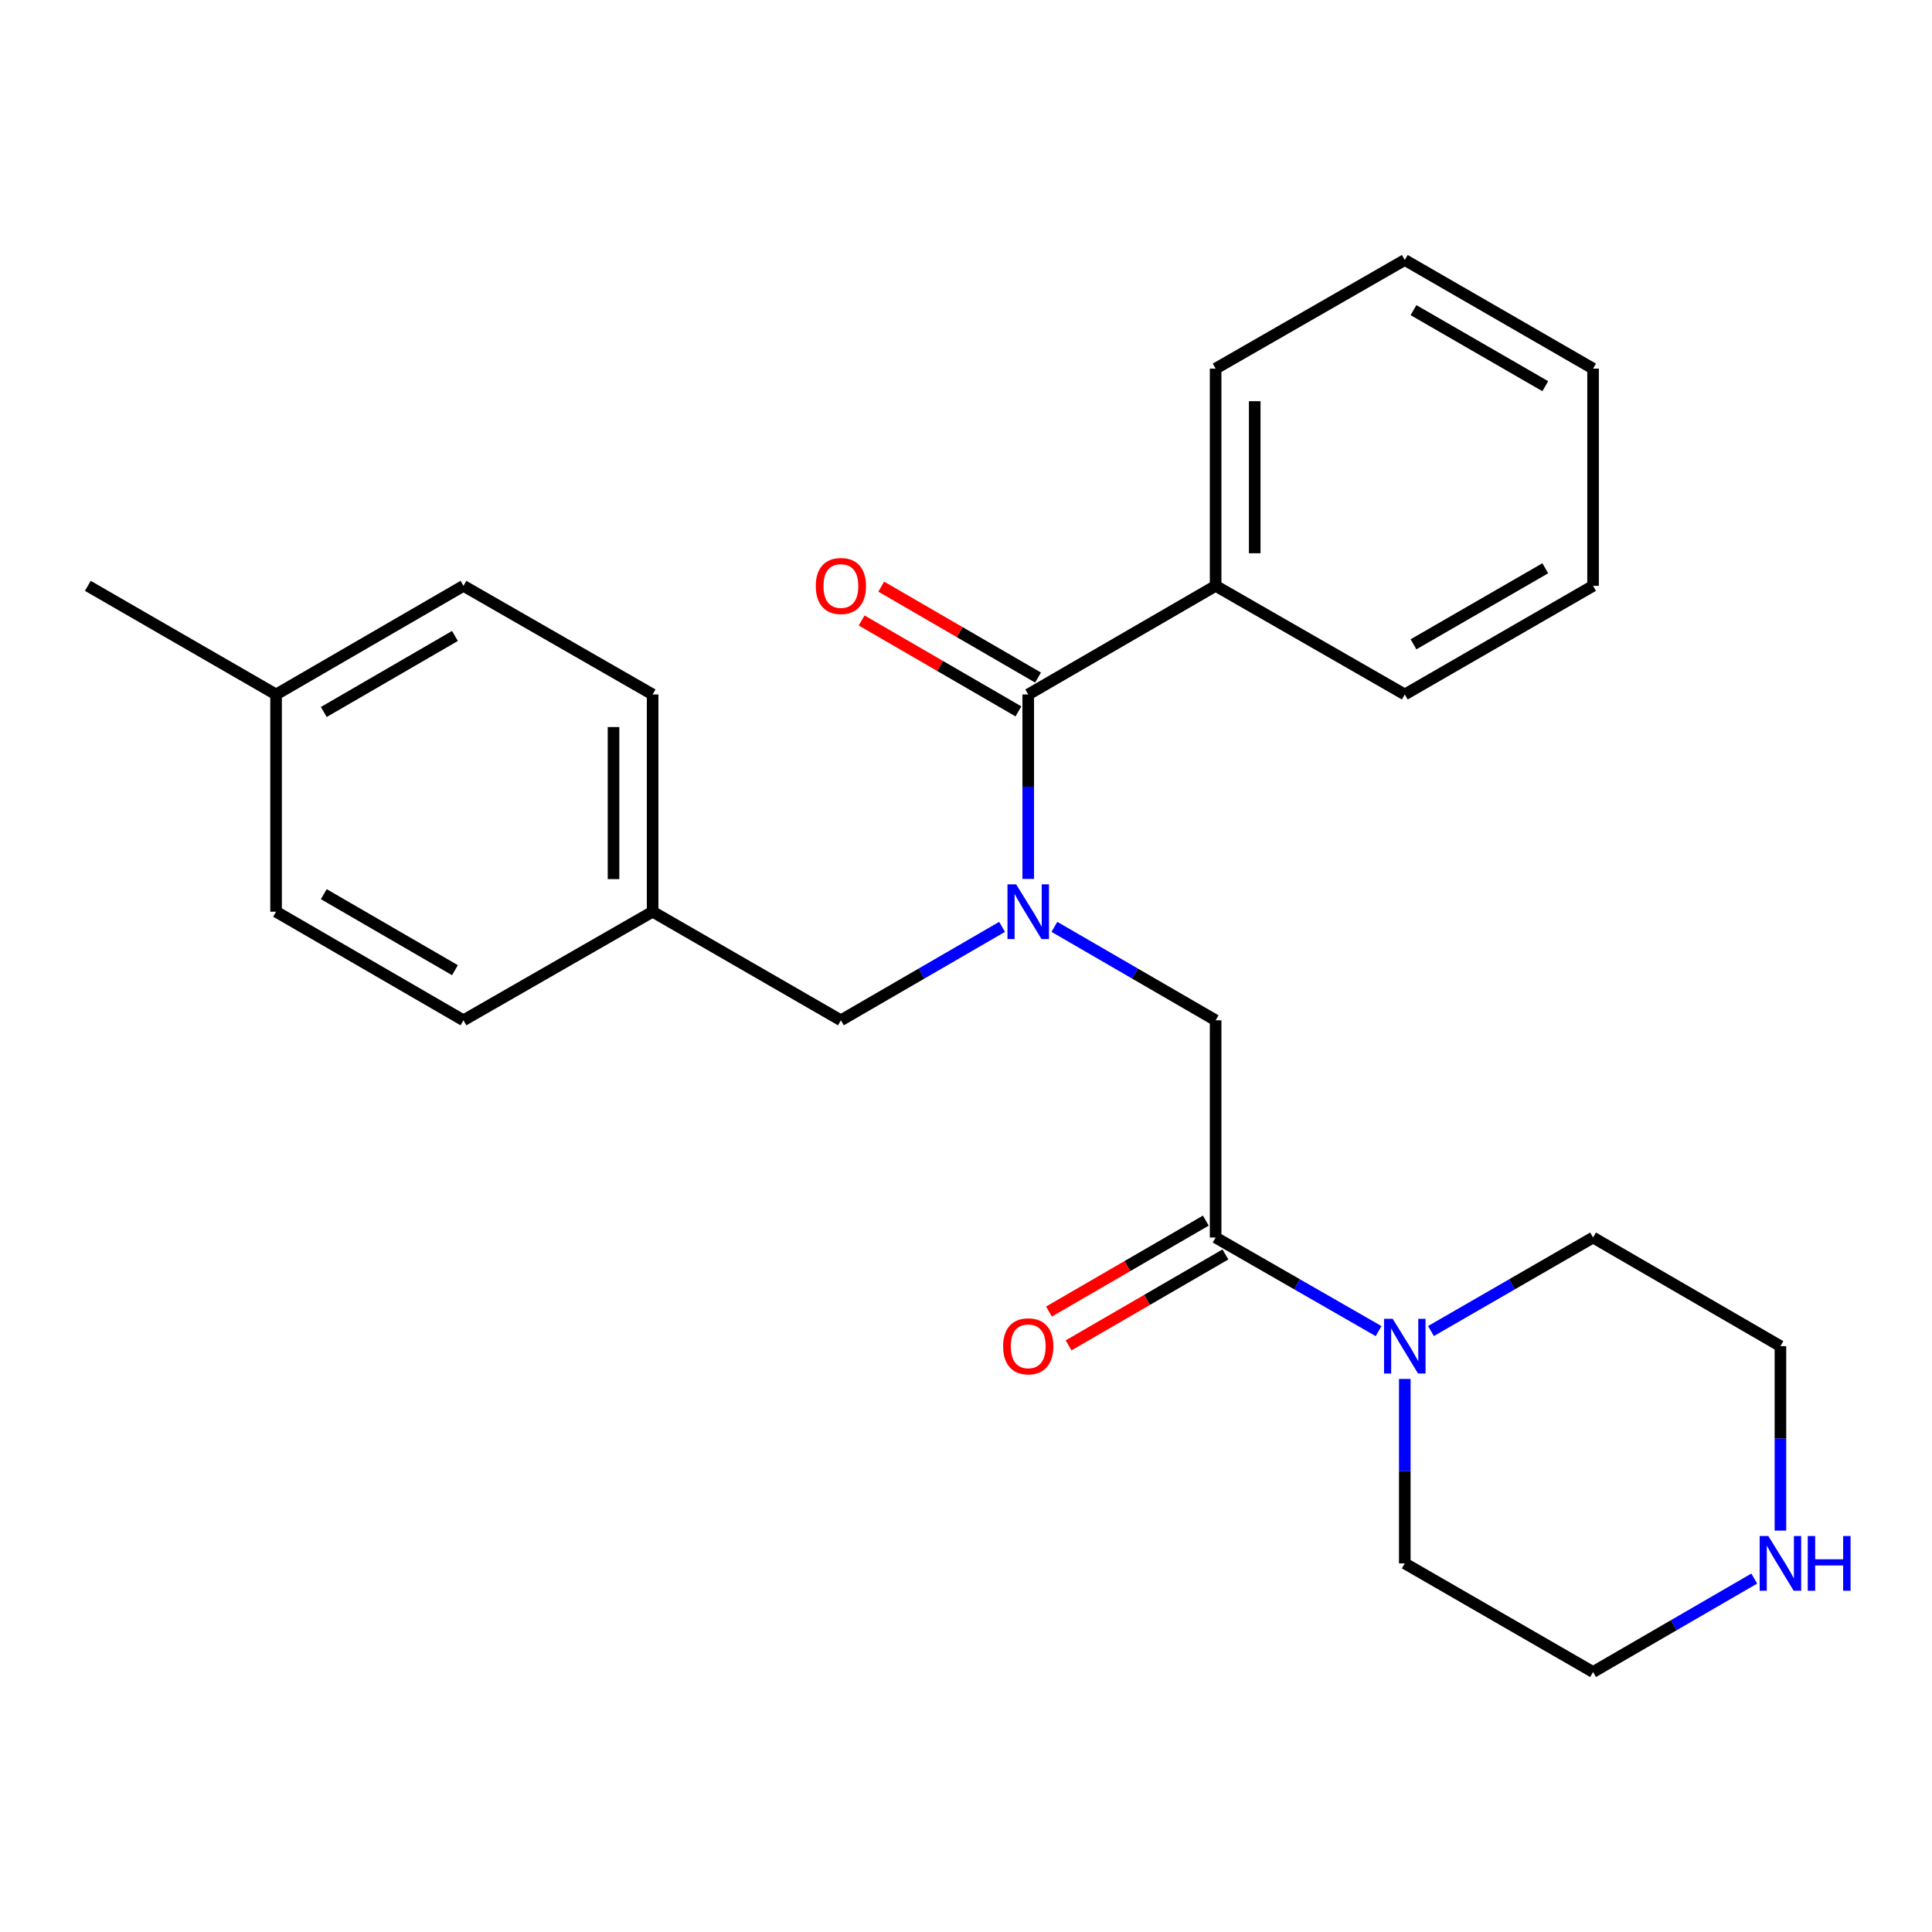 <?xml version='1.0' encoding='iso-8859-1'?>
<svg version='1.1' baseProfile='full'
              xmlns='http://www.w3.org/2000/svg'
                      xmlns:rdkit='http://www.rdkit.org/xml'
                      xmlns:xlink='http://www.w3.org/1999/xlink'
                  xml:space='preserve'
width='1000px' height='1000px' viewBox='0 0 1000 1000'>
<!-- END OF HEADER -->
<rect style='opacity:1.0;fill:#FFFFFF;stroke:none' width='1000' height='1000' x='0' y='0'> </rect>
<path class='bond-0' d='M 532.215,454.923 L 532.215,407.189' style='fill:none;fill-rule:evenodd;stroke:#0000FF;stroke-width:6px;stroke-linecap:butt;stroke-linejoin:miter;stroke-opacity:1' />
<path class='bond-0' d='M 532.215,407.189 L 532.215,359.456' style='fill:none;fill-rule:evenodd;stroke:#000000;stroke-width:6px;stroke-linecap:butt;stroke-linejoin:miter;stroke-opacity:1' />
<path class='bond-3' d='M 545.758,479.742 L 587.481,503.924' style='fill:none;fill-rule:evenodd;stroke:#0000FF;stroke-width:6px;stroke-linecap:butt;stroke-linejoin:miter;stroke-opacity:1' />
<path class='bond-3' d='M 587.481,503.924 L 629.205,528.107' style='fill:none;fill-rule:evenodd;stroke:#000000;stroke-width:6px;stroke-linecap:butt;stroke-linejoin:miter;stroke-opacity:1' />
<path class='bond-4' d='M 518.673,479.744 L 476.96,503.925' style='fill:none;fill-rule:evenodd;stroke:#0000FF;stroke-width:6px;stroke-linecap:butt;stroke-linejoin:miter;stroke-opacity:1' />
<path class='bond-4' d='M 476.96,503.925 L 435.247,528.107' style='fill:none;fill-rule:evenodd;stroke:#000000;stroke-width:6px;stroke-linecap:butt;stroke-linejoin:miter;stroke-opacity:1' />
<path class='bond-5' d='M 537.29,350.703 L 496.708,327.172' style='fill:none;fill-rule:evenodd;stroke:#000000;stroke-width:6px;stroke-linecap:butt;stroke-linejoin:miter;stroke-opacity:1' />
<path class='bond-5' d='M 496.708,327.172 L 456.125,303.641' style='fill:none;fill-rule:evenodd;stroke:#FF0000;stroke-width:6px;stroke-linecap:butt;stroke-linejoin:miter;stroke-opacity:1' />
<path class='bond-5' d='M 527.14,368.209 L 486.557,344.678' style='fill:none;fill-rule:evenodd;stroke:#000000;stroke-width:6px;stroke-linecap:butt;stroke-linejoin:miter;stroke-opacity:1' />
<path class='bond-5' d='M 486.557,344.678 L 445.974,321.148' style='fill:none;fill-rule:evenodd;stroke:#FF0000;stroke-width:6px;stroke-linecap:butt;stroke-linejoin:miter;stroke-opacity:1' />
<path class='bond-7' d='M 532.215,359.456 L 629.205,303.232' style='fill:none;fill-rule:evenodd;stroke:#000000;stroke-width:6px;stroke-linecap:butt;stroke-linejoin:miter;stroke-opacity:1' />
<path class='bond-1' d='M 629.205,640.544 L 629.205,528.107' style='fill:none;fill-rule:evenodd;stroke:#000000;stroke-width:6px;stroke-linecap:butt;stroke-linejoin:miter;stroke-opacity:1' />
<path class='bond-2' d='M 629.205,640.544 L 671.38,664.762' style='fill:none;fill-rule:evenodd;stroke:#000000;stroke-width:6px;stroke-linecap:butt;stroke-linejoin:miter;stroke-opacity:1' />
<path class='bond-2' d='M 671.38,664.762 L 713.554,688.98' style='fill:none;fill-rule:evenodd;stroke:#0000FF;stroke-width:6px;stroke-linecap:butt;stroke-linejoin:miter;stroke-opacity:1' />
<path class='bond-6' d='M 624.131,631.79 L 583.537,655.322' style='fill:none;fill-rule:evenodd;stroke:#000000;stroke-width:6px;stroke-linecap:butt;stroke-linejoin:miter;stroke-opacity:1' />
<path class='bond-6' d='M 583.537,655.322 L 542.943,678.854' style='fill:none;fill-rule:evenodd;stroke:#FF0000;stroke-width:6px;stroke-linecap:butt;stroke-linejoin:miter;stroke-opacity:1' />
<path class='bond-6' d='M 634.28,649.298 L 593.686,672.83' style='fill:none;fill-rule:evenodd;stroke:#000000;stroke-width:6px;stroke-linecap:butt;stroke-linejoin:miter;stroke-opacity:1' />
<path class='bond-6' d='M 593.686,672.83 L 553.092,696.362' style='fill:none;fill-rule:evenodd;stroke:#FF0000;stroke-width:6px;stroke-linecap:butt;stroke-linejoin:miter;stroke-opacity:1' />
<path class='bond-15' d='M 727.117,713.739 L 727.117,761.473' style='fill:none;fill-rule:evenodd;stroke:#0000FF;stroke-width:6px;stroke-linecap:butt;stroke-linejoin:miter;stroke-opacity:1' />
<path class='bond-15' d='M 727.117,761.473 L 727.117,809.206' style='fill:none;fill-rule:evenodd;stroke:#000000;stroke-width:6px;stroke-linecap:butt;stroke-linejoin:miter;stroke-opacity:1' />
<path class='bond-16' d='M 740.67,688.949 L 782.619,664.747' style='fill:none;fill-rule:evenodd;stroke:#0000FF;stroke-width:6px;stroke-linecap:butt;stroke-linejoin:miter;stroke-opacity:1' />
<path class='bond-16' d='M 782.619,664.747 L 824.568,640.544' style='fill:none;fill-rule:evenodd;stroke:#000000;stroke-width:6px;stroke-linecap:butt;stroke-linejoin:miter;stroke-opacity:1' />
<path class='bond-9' d='M 435.247,528.107 L 337.796,471.893' style='fill:none;fill-rule:evenodd;stroke:#000000;stroke-width:6px;stroke-linecap:butt;stroke-linejoin:miter;stroke-opacity:1' />
<path class='bond-19' d='M 629.205,303.232 L 629.205,190.794' style='fill:none;fill-rule:evenodd;stroke:#000000;stroke-width:6px;stroke-linecap:butt;stroke-linejoin:miter;stroke-opacity:1' />
<path class='bond-19' d='M 649.442,286.366 L 649.442,207.66' style='fill:none;fill-rule:evenodd;stroke:#000000;stroke-width:6px;stroke-linecap:butt;stroke-linejoin:miter;stroke-opacity:1' />
<path class='bond-20' d='M 629.205,303.232 L 727.117,359.456' style='fill:none;fill-rule:evenodd;stroke:#000000;stroke-width:6px;stroke-linecap:butt;stroke-linejoin:miter;stroke-opacity:1' />
<path class='bond-8' d='M 921.547,792.235 L 921.547,744.502' style='fill:none;fill-rule:evenodd;stroke:#0000FF;stroke-width:6px;stroke-linecap:butt;stroke-linejoin:miter;stroke-opacity:1' />
<path class='bond-8' d='M 921.547,744.502 L 921.547,696.768' style='fill:none;fill-rule:evenodd;stroke:#000000;stroke-width:6px;stroke-linecap:butt;stroke-linejoin:miter;stroke-opacity:1' />
<path class='bond-26' d='M 908.005,817.057 L 866.286,841.244' style='fill:none;fill-rule:evenodd;stroke:#0000FF;stroke-width:6px;stroke-linecap:butt;stroke-linejoin:miter;stroke-opacity:1' />
<path class='bond-26' d='M 866.286,841.244 L 824.568,865.43' style='fill:none;fill-rule:evenodd;stroke:#000000;stroke-width:6px;stroke-linecap:butt;stroke-linejoin:miter;stroke-opacity:1' />
<path class='bond-11' d='M 337.796,471.893 L 239.884,528.107' style='fill:none;fill-rule:evenodd;stroke:#000000;stroke-width:6px;stroke-linecap:butt;stroke-linejoin:miter;stroke-opacity:1' />
<path class='bond-12' d='M 337.796,471.893 L 337.796,359.456' style='fill:none;fill-rule:evenodd;stroke:#000000;stroke-width:6px;stroke-linecap:butt;stroke-linejoin:miter;stroke-opacity:1' />
<path class='bond-12' d='M 317.56,455.028 L 317.56,376.322' style='fill:none;fill-rule:evenodd;stroke:#000000;stroke-width:6px;stroke-linecap:butt;stroke-linejoin:miter;stroke-opacity:1' />
<path class='bond-10' d='M 142.894,359.456 L 239.884,303.232' style='fill:none;fill-rule:evenodd;stroke:#000000;stroke-width:6px;stroke-linecap:butt;stroke-linejoin:miter;stroke-opacity:1' />
<path class='bond-10' d='M 167.592,368.53 L 235.485,329.173' style='fill:none;fill-rule:evenodd;stroke:#000000;stroke-width:6px;stroke-linecap:butt;stroke-linejoin:miter;stroke-opacity:1' />
<path class='bond-21' d='M 142.894,359.456 L 45.455,303.232' style='fill:none;fill-rule:evenodd;stroke:#000000;stroke-width:6px;stroke-linecap:butt;stroke-linejoin:miter;stroke-opacity:1' />
<path class='bond-25' d='M 142.894,359.456 L 142.894,471.893' style='fill:none;fill-rule:evenodd;stroke:#000000;stroke-width:6px;stroke-linecap:butt;stroke-linejoin:miter;stroke-opacity:1' />
<path class='bond-13' d='M 239.884,528.107 L 142.894,471.893' style='fill:none;fill-rule:evenodd;stroke:#000000;stroke-width:6px;stroke-linecap:butt;stroke-linejoin:miter;stroke-opacity:1' />
<path class='bond-13' d='M 235.483,502.166 L 167.59,462.817' style='fill:none;fill-rule:evenodd;stroke:#000000;stroke-width:6px;stroke-linecap:butt;stroke-linejoin:miter;stroke-opacity:1' />
<path class='bond-14' d='M 337.796,359.456 L 239.884,303.232' style='fill:none;fill-rule:evenodd;stroke:#000000;stroke-width:6px;stroke-linecap:butt;stroke-linejoin:miter;stroke-opacity:1' />
<path class='bond-17' d='M 727.117,809.206 L 824.568,865.43' style='fill:none;fill-rule:evenodd;stroke:#000000;stroke-width:6px;stroke-linecap:butt;stroke-linejoin:miter;stroke-opacity:1' />
<path class='bond-18' d='M 824.568,640.544 L 921.547,696.768' style='fill:none;fill-rule:evenodd;stroke:#000000;stroke-width:6px;stroke-linecap:butt;stroke-linejoin:miter;stroke-opacity:1' />
<path class='bond-22' d='M 629.205,190.794 L 727.117,134.57' style='fill:none;fill-rule:evenodd;stroke:#000000;stroke-width:6px;stroke-linecap:butt;stroke-linejoin:miter;stroke-opacity:1' />
<path class='bond-23' d='M 727.117,359.456 L 824.568,303.232' style='fill:none;fill-rule:evenodd;stroke:#000000;stroke-width:6px;stroke-linecap:butt;stroke-linejoin:miter;stroke-opacity:1' />
<path class='bond-23' d='M 731.622,333.494 L 799.837,294.137' style='fill:none;fill-rule:evenodd;stroke:#000000;stroke-width:6px;stroke-linecap:butt;stroke-linejoin:miter;stroke-opacity:1' />
<path class='bond-27' d='M 727.117,134.57 L 824.568,190.794' style='fill:none;fill-rule:evenodd;stroke:#000000;stroke-width:6px;stroke-linecap:butt;stroke-linejoin:miter;stroke-opacity:1' />
<path class='bond-27' d='M 731.622,160.532 L 799.837,199.889' style='fill:none;fill-rule:evenodd;stroke:#000000;stroke-width:6px;stroke-linecap:butt;stroke-linejoin:miter;stroke-opacity:1' />
<path class='bond-24' d='M 824.568,303.232 L 824.568,190.794' style='fill:none;fill-rule:evenodd;stroke:#000000;stroke-width:6px;stroke-linecap:butt;stroke-linejoin:miter;stroke-opacity:1' />
<path  class='atom-0' d='M 525.955 457.733
L 535.235 472.733
Q 536.155 474.213, 537.635 476.893
Q 539.115 479.573, 539.195 479.733
L 539.195 457.733
L 542.955 457.733
L 542.955 486.053
L 539.075 486.053
L 529.115 469.653
Q 527.955 467.733, 526.715 465.533
Q 525.515 463.333, 525.155 462.653
L 525.155 486.053
L 521.475 486.053
L 521.475 457.733
L 525.955 457.733
' fill='#0000FF'/>
<path  class='atom-3' d='M 720.857 682.608
L 730.137 697.608
Q 731.057 699.088, 732.537 701.768
Q 734.017 704.448, 734.097 704.608
L 734.097 682.608
L 737.857 682.608
L 737.857 710.928
L 733.977 710.928
L 724.017 694.528
Q 722.857 692.608, 721.617 690.408
Q 720.417 688.208, 720.057 687.528
L 720.057 710.928
L 716.377 710.928
L 716.377 682.608
L 720.857 682.608
' fill='#0000FF'/>
<path  class='atom-6' d='M 422.247 303.312
Q 422.247 296.512, 425.607 292.712
Q 428.967 288.912, 435.247 288.912
Q 441.527 288.912, 444.887 292.712
Q 448.247 296.512, 448.247 303.312
Q 448.247 310.192, 444.847 314.112
Q 441.447 317.992, 435.247 317.992
Q 429.007 317.992, 425.607 314.112
Q 422.247 310.232, 422.247 303.312
M 435.247 314.792
Q 439.567 314.792, 441.887 311.912
Q 444.247 308.992, 444.247 303.312
Q 444.247 297.752, 441.887 294.952
Q 439.567 292.112, 435.247 292.112
Q 430.927 292.112, 428.567 294.912
Q 426.247 297.712, 426.247 303.312
Q 426.247 309.032, 428.567 311.912
Q 430.927 314.792, 435.247 314.792
' fill='#FF0000'/>
<path  class='atom-7' d='M 519.215 696.848
Q 519.215 690.048, 522.575 686.248
Q 525.935 682.448, 532.215 682.448
Q 538.495 682.448, 541.855 686.248
Q 545.215 690.048, 545.215 696.848
Q 545.215 703.728, 541.815 707.648
Q 538.415 711.528, 532.215 711.528
Q 525.975 711.528, 522.575 707.648
Q 519.215 703.768, 519.215 696.848
M 532.215 708.328
Q 536.535 708.328, 538.855 705.448
Q 541.215 702.528, 541.215 696.848
Q 541.215 691.288, 538.855 688.488
Q 536.535 685.648, 532.215 685.648
Q 527.895 685.648, 525.535 688.448
Q 523.215 691.248, 523.215 696.848
Q 523.215 702.568, 525.535 705.448
Q 527.895 708.328, 532.215 708.328
' fill='#FF0000'/>
<path  class='atom-9' d='M 915.287 795.046
L 924.567 810.046
Q 925.487 811.526, 926.967 814.206
Q 928.447 816.886, 928.527 817.046
L 928.527 795.046
L 932.287 795.046
L 932.287 823.366
L 928.407 823.366
L 918.447 806.966
Q 917.287 805.046, 916.047 802.846
Q 914.847 800.646, 914.487 799.966
L 914.487 823.366
L 910.807 823.366
L 910.807 795.046
L 915.287 795.046
' fill='#0000FF'/>
<path  class='atom-9' d='M 935.687 795.046
L 939.527 795.046
L 939.527 807.086
L 954.007 807.086
L 954.007 795.046
L 957.847 795.046
L 957.847 823.366
L 954.007 823.366
L 954.007 810.286
L 939.527 810.286
L 939.527 823.366
L 935.687 823.366
L 935.687 795.046
' fill='#0000FF'/>
</svg>
